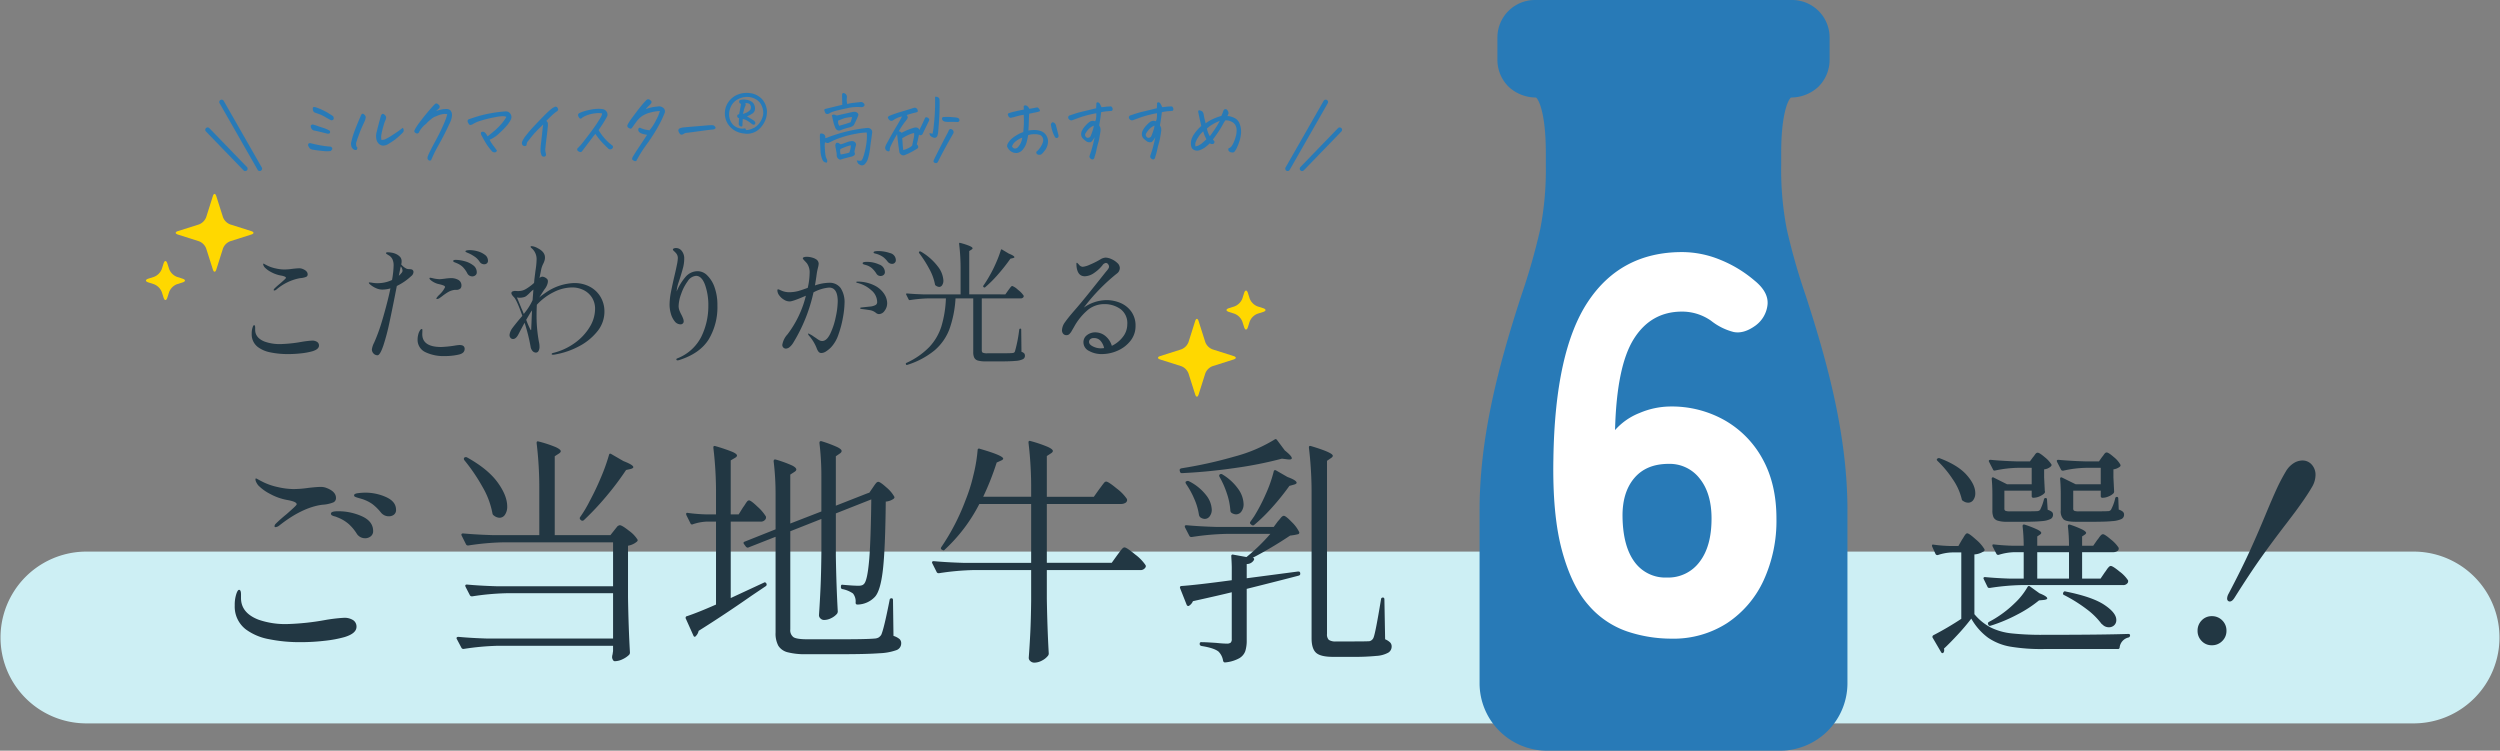 <svg xmlns="http://www.w3.org/2000/svg" width="788" height="236.617" viewBox="0 0 788 236.617">
  <rect x="0" y="0" width="788" height="236.617" fill="#808080" stroke="none"/>
  <g id="グループ_11373" data-name="グループ 11373" transform="translate(17484 18682.545)">
    <path id="パス_10342" data-name="パス 10342" d="M27.074,0H760.926a27.074,27.074,0,0,1,0,54.147H27.074A27.074,27.074,0,0,1,27.074,0Z" transform="translate(-17484 -18508.68)" fill="#cdeff4"/>
    <path id="パス_10343" data-name="パス 10343" d="M-13.09-56.84a4.259,4.259,0,0,0,.49-.63,2.867,2.867,0,0,1,.49-.6.742.742,0,0,1,.49-.175q.56,0,2.205,1.435A8.289,8.289,0,0,1-7.35-54.46a.531.531,0,0,1-.14.7,4.248,4.248,0,0,1-2.03.84v2.52l.21,4.27a.961.961,0,0,1-.14.7,4.3,4.3,0,0,1-1.54,1.015,4.953,4.953,0,0,1-1.96.455.5.5,0,0,1-.56-.56V-46.2h-8.68v5.6a.767.767,0,0,0,.315.735,3.888,3.888,0,0,0,1.5.175h4.69q3.85,0,4.41-.07a1.09,1.09,0,0,0,.98-.42,14.093,14.093,0,0,0,1.33-3.57.51.51,0,0,1,.56-.49q.42,0,.42.56l.14,3.43a3.756,3.756,0,0,1,1.33.7,1.231,1.231,0,0,1,.35.91,1.474,1.474,0,0,1-.805,1.365,8.038,8.038,0,0,1-2.87.665q-2.065.21-6.055.21h-5.39q-3.01,0-3.92-.735a3.521,3.521,0,0,1-.91-2.835v-5.18q0-2.59-.21-4.76,0-.35.175-.455a.463.463,0,0,1,.455.035l4.27,2.1h7.91v-5.18h-4.34a34.645,34.645,0,0,0-7.49.91h-.21a.591.591,0,0,1-.49-.35L-27.3-55.3l-.07-.28q0-.35.49-.35,3.71.35,8.4.49h4.41Zm-21.77.07a4.259,4.259,0,0,0,.49-.63,2.867,2.867,0,0,1,.49-.6.742.742,0,0,1,.49-.175q.56,0,2.205,1.4a9.346,9.346,0,0,1,2.135,2.31q.14.28-.21.63a3.656,3.656,0,0,1-2.1.91v2.52l.21,4.27.07.28q0,.56-1.26,1.225a5.121,5.121,0,0,1-2.38.665.5.5,0,0,1-.56-.56V-46.2h-8.61v5.6a.767.767,0,0,0,.315.735,3.888,3.888,0,0,0,1.505.175h4.27q3.57,0,4.2-.07a1.205,1.205,0,0,0,.98-.42,15.465,15.465,0,0,0,1.19-3.22.51.51,0,0,1,.56-.49q.42,0,.42.56l.21,3.15a4.281,4.281,0,0,1,1.33.665,1.117,1.117,0,0,1,.35.875,1.485,1.485,0,0,1-.77,1.365,7.472,7.472,0,0,1-2.765.665q-2,.21-5.845.21h-5.04a9.585,9.585,0,0,1-3.01-.35,2.192,2.192,0,0,1-1.33-1.085,5.126,5.126,0,0,1-.35-2.135v-5.18q0-2.59-.21-4.76,0-.35.175-.455a.463.463,0,0,1,.455.035l4.2,2.1h7.77v-5.18h-4.27a37.542,37.542,0,0,0-7.21.84q-.56.14-.7-.28l-1.26-2.45a.405.405,0,0,1-.07-.28q0-.35.56-.35,3.57.35,8.12.49h4.27Zm-30.1,1.19q-.42-.42-.07-.7a.732.732,0,0,1,.77-.14q5.74,2.17,8.47,5.25t2.73,5.74a3.521,3.521,0,0,1-.63,2.17,1.931,1.931,0,0,1-1.61.84,2.7,2.7,0,0,1-1.61-.56.673.673,0,0,1-.42-.56,18.59,18.59,0,0,0-2.835-6.265A33.023,33.023,0,0,0-64.96-55.58Zm50.33,24.92a6.034,6.034,0,0,0,.595-.77,4.471,4.471,0,0,1,.665-.805.855.855,0,0,1,.56-.245q.56,0,2.485,1.645A11.025,11.025,0,0,1-7.91-28.28a.779.779,0,0,1,.07.35.926.926,0,0,1-.525.8,2.335,2.335,0,0,1-1.225.315h-9.8v8.33h5.81l1.33-1.96a10.082,10.082,0,0,0,.6-.84,5.025,5.025,0,0,1,.665-.84.966.966,0,0,1,.63-.35q.63,0,2.8,1.785A10.786,10.786,0,0,1-4.9-17.92a1.21,1.21,0,0,1-.07.7,1.666,1.666,0,0,1-1.61.77H-38.5a75.048,75.048,0,0,0-10.01.91h-.21a.591.591,0,0,1-.49-.35l-1.19-2.45a.405.405,0,0,1-.07-.28q0-.35.49-.35,3.64.35,8.05.49h4.13v-8.33h-3.08a17.812,17.812,0,0,0-4.83.84h-.21a.591.591,0,0,1-.49-.35l-1.19-2.31a.779.779,0,0,1-.07-.35q0-.35.49-.28,3.08.35,6.16.42h3.22A55.771,55.771,0,0,0-38.15-35q0-.7.7-.49a33.681,33.681,0,0,1,4.025,1.575q1.155.6,1.155,1.015,0,.28-.42.56l-.84.56v2.94h10.01A55.771,55.771,0,0,0-23.87-35q0-.7.7-.49a31.853,31.853,0,0,1,3.92,1.575q1.12.6,1.12,1.015,0,.28-.42.56l-.84.56v2.94h3.5Zm-42.63-.07a10.127,10.127,0,0,0,.56-.875,6.07,6.07,0,0,1,.6-.875.7.7,0,0,1,.525-.28q.56,0,2.695,1.925A12.363,12.363,0,0,1-50.19-27.79a.5.5,0,0,1-.21.7,6.067,6.067,0,0,1-2.94.98V-7.28a16.742,16.742,0,0,0,5.145,4.2A19.605,19.605,0,0,0-41.65-1.225,89.1,89.1,0,0,0-31.5-.77q18.48,0,26.67-.28.56,0,.56.49a.678.678,0,0,1-.49.63,3.62,3.62,0,0,0-2.8,3.15.51.51,0,0,1-.56.49H-31.5a58.625,58.625,0,0,1-10.6-.77,17.765,17.765,0,0,1-6.93-2.8A19.131,19.131,0,0,1-54.32-5.88a64.8,64.8,0,0,1-4.2,4.97q-2.52,2.73-4.41,4.48a1.551,1.551,0,0,1,.07.49,1.257,1.257,0,0,1-.21.77q-.42.42-.77-.14L-66.5.14a.405.405,0,0,1-.07-.28.605.605,0,0,1,.28-.49,95.471,95.471,0,0,0,8.82-5.18V-26.74h-2.87a15.355,15.355,0,0,0-4.55.84h-.14a.633.633,0,0,1-.56-.35l-1.05-2.31-.07-.28q0-.49.49-.35a47.3,47.3,0,0,0,5.11.42h2.73Zm33.74,3.92H-33.53v8.33h10.01ZM-36.61-15.82q.35-.56.77-.21l3.01,2.17q2.45.98,2.45,1.61,0,.35-1.05.49l-1.54.14a38.873,38.873,0,0,1-6.825,4.445A49.441,49.441,0,0,1-48.23-3.64q-.56.14-.7-.28L-49-4.06a.405.405,0,0,1-.07-.28.605.605,0,0,1,.28-.49,29.757,29.757,0,0,0,2.66-1.54,34.2,34.2,0,0,0,5.53-4.41A21.621,21.621,0,0,0-36.61-15.82Zm11.55,2.52a.471.471,0,0,1-.28-.7v-.07q.28-.56.77-.35,8.4,1.68,12.18,4.2t3.78,4.76a2.205,2.205,0,0,1-.665,1.68,2.392,2.392,0,0,1-1.715.63,2.726,2.726,0,0,1-1.89-.77l-.42-.35a22.856,22.856,0,0,0-4.655-4.585A47.079,47.079,0,0,0-25.06-13.3Zm52.22,2.03a.81.81,0,0,1-.595-.245,1,1,0,0,1-.245-.735,3.3,3.3,0,0,1,.42-1.4q4.13-7.84,6.79-13.685T38.78-39.48Q40.74-44.17,42-46.9a57.777,57.777,0,0,1,2.8-5.32,7.642,7.642,0,0,1,2.45-2.625,5.247,5.247,0,0,1,2.8-.875,3.834,3.834,0,0,1,2.94,1.3A4.722,4.722,0,0,1,54.18-51.1a7.5,7.5,0,0,1-1.05,3.64q-1.26,2.17-2.975,4.62t-2.94,4.06q-1.225,1.61-1.855,2.45-4.69,6.09-8.295,11.165T28.7-12.53Q27.93-11.27,27.16-11.27ZM21.49,2.52a4.271,4.271,0,0,1-3.185-1.33,4.446,4.446,0,0,1-1.3-3.22,4.532,4.532,0,0,1,1.3-3.29A4.271,4.271,0,0,1,21.49-6.65a4.469,4.469,0,0,1,3.29,1.33,4.469,4.469,0,0,1,1.33,3.29,4.386,4.386,0,0,1-1.33,3.22A4.469,4.469,0,0,1,21.49,2.52Z" transform="translate(-16808.33 -18481.68)" fill="#223743"/>
    <path id="パス_10338" data-name="パス 10338" d="M94.709,236.617a21.269,21.269,0,0,0,21.245-21.245v-54.5c0-23.371-6.122-46.026-13.031-67.336l-.119-.365a200.654,200.654,0,0,1-5.973-20.929A98.532,98.532,0,0,1,95.07,52.047v-3.79c0-12.535,2.233-16.888,3.09-17.518a12.73,12.73,0,0,0,8.485-3.253,11.9,11.9,0,0,0,3.685-8.567V11.813A11.826,11.826,0,0,0,98.517,0H17.437A11.826,11.826,0,0,0,5.624,11.813V18.92a11.9,11.9,0,0,0,3.685,8.567,12.73,12.73,0,0,0,8.485,3.253c.857.63,3.09,4.983,3.09,17.518v3.79a98.534,98.534,0,0,1-1.762,20.191A200.651,200.651,0,0,1,13.15,93.166l-.119.365C6.123,114.841,0,137.5,0,160.867v54.5a21.269,21.269,0,0,0,21.245,21.245H94.709Z" transform="translate(-17017.639 -18682.545)" fill="#287ab7"/>
    <path id="パス_10340" data-name="パス 10340" d="M2.282,1.69A43.819,43.819,0,0,1-11.661-.592,28.035,28.035,0,0,1-23.829-8.872q-5.323-6-8.365-17.238t-2.7-28.984q.507-33.8,10.9-49.432t29.66-15.633a31.723,31.723,0,0,1,12.083,2.451A39.043,39.043,0,0,1,28.477-111.2q4.394,3.549,4.141,7.436a9.33,9.33,0,0,1-3.8,6.76q-3.718,2.7-6.929,2.028a18.96,18.96,0,0,1-7.1-3.549A15.916,15.916,0,0,0,5.662-101.4q-9.8,0-15.21,8.619t-5.915,28.73a20.012,20.012,0,0,1,7.774-5.408,25.074,25.074,0,0,1,9.633-2.028,33.825,33.825,0,0,1,17.238,4.394A31.162,31.162,0,0,1,31.1-54.84q4.31,7.859,4.31,18.674a44.953,44.953,0,0,1-4.056,19.52A32.308,32.308,0,0,1,19.858-3.211,31.2,31.2,0,0,1,2.282,1.69ZM.93-17.576a12.271,12.271,0,0,0,10.224-4.9q3.8-4.9,3.8-13.689,0-7.943-3.718-12.59a11.938,11.938,0,0,0-9.8-4.648q-7.1,0-10.9,4.563T-13.1-36.5q.169,9.126,3.8,14.027A11.988,11.988,0,0,0,.93-17.576Z" transform="translate(-16959.475 -18482.93)" fill="#fff"/>
    <path id="パス_10341" data-name="パス 10341" d="M-163.1-36.708q-.38,0-.38-.3a1.265,1.265,0,0,1,.456-.836q1.292-1.292,3.344-2.964,1.216-1.064,2.2-1.976t.988-1.14q0-.836-3.116-1.368a17.9,17.9,0,0,1-5.358-1.938,13.979,13.979,0,0,1-3.686-2.7,5.128,5.128,0,0,1-.57-.912,2.119,2.119,0,0,1-.266-.912q0-.3.152-.3l.3.076q.228.152.722.418t1.406.722a19.973,19.973,0,0,0,4.56,1.52,22.716,22.716,0,0,0,4.864.608,33.758,33.758,0,0,0,4.712-.38q2.736-.3,3.8-.3a5.053,5.053,0,0,1,1.6.228q3.268,1.14,3.268,3.268a1.479,1.479,0,0,1-.8,1.368,11.048,11.048,0,0,1-3.534.76q-6.308.836-13.528,6.536A2.38,2.38,0,0,1-163.1-36.708Zm35.72-3.42a3.17,3.17,0,0,1-2.584-1.216,15.455,15.455,0,0,0-2.7-2.66,12.185,12.185,0,0,0-3.306-1.6q-.532-.152-1.178-.342a6.2,6.2,0,0,1-.95-.342.487.487,0,0,1-.3-.456q0-.532,1.292-.684a19.31,19.31,0,0,1,2.2-.152,15.892,15.892,0,0,1,6.612,1.406q3.116,1.406,3.116,3.99a1.791,1.791,0,0,1-.684,1.558A2.536,2.536,0,0,1-127.376-40.128Zm-7.524,6.916a3.07,3.07,0,0,1-2.66-1.444,14.2,14.2,0,0,0-2.622-3.116,12.134,12.134,0,0,0-3.534-2.052,4.819,4.819,0,0,0-.874-.3,2.675,2.675,0,0,1-.836-.342.582.582,0,0,1-.266-.494q0-.76,2.2-.76a18.081,18.081,0,0,1,7.6,1.6q3.5,1.6,3.5,4.636a2.024,2.024,0,0,1-.76,1.672A2.719,2.719,0,0,1-134.9-33.212ZM-155.344-.456a48.291,48.291,0,0,1-9.918-.95,17.568,17.568,0,0,1-7.258-3.078,9.029,9.029,0,0,1-3.5-7.524,11.251,11.251,0,0,1,.456-3.5q.456-1.444.912-1.444.608,0,.608,1.444v1.14q0,4.712,5.548,6.84a25.686,25.686,0,0,0,8.968,1.368A78.594,78.594,0,0,0-147.44-7.448a51.363,51.363,0,0,1,5.776-.684,5,5,0,0,1,3,.76,2.422,2.422,0,0,1,1.026,2.052q0,2.128-3.8,3.268a37.458,37.458,0,0,1-6.042,1.14A65.379,65.379,0,0,1-155.344-.456ZM-56.392-35.72q.228-.3.76-.95a1.419,1.419,0,0,1,.988-.646q.684,0,2.85,1.71a10.038,10.038,0,0,1,2.7,2.774q.228.3-.152.684a5.82,5.82,0,0,1-2.812,1.292v16.264q.152,9.5.608,17.4a1.031,1.031,0,0,1-.3.76A7.229,7.229,0,0,1-53.808,4.94a5.732,5.732,0,0,1-2.432.608.645.645,0,0,1-.532-.342,2.017,2.017,0,0,1-.3-.8A3.2,3.2,0,0,1-57,3.648a2.784,2.784,0,0,0,.114-.532q.038-.3.114-.76V.684H-92.948a81.48,81.48,0,0,0-10.868.988h-.228a.641.641,0,0,1-.532-.38l-1.444-2.736a.44.44,0,0,1-.076-.3q0-.38.608-.38,4.1.38,9.2.532h39.52V-15.884H-90.288a81.481,81.481,0,0,0-10.868.988h-.152a.687.687,0,0,1-.608-.38l-1.368-2.66-.076-.3q0-.38.532-.38,4.1.38,9.2.532h36.86V-31.92H-91.5a81.48,81.48,0,0,0-10.868.988h-.228a.641.641,0,0,1-.532-.38l-1.368-2.736a.44.44,0,0,1-.076-.3q0-.38.532-.38,4.18.38,9.272.532h14.744V-48.336a117.792,117.792,0,0,0-.836-14.82v-.152q0-.608.684-.38a37.269,37.269,0,0,1,5.4,1.786q1.52.722,1.52,1.254,0,.38-.608.76l-1.292.836V-34.2h17.556Zm-1.672-23.712q.152-.684.76-.3l3.8,2.2q3.116,1.216,3.116,1.9,0,.38-.912.608l-1.368.3a89.4,89.4,0,0,1-6.384,8.474,85.972,85.972,0,0,1-6.916,7.334.7.7,0,0,1-.836.076l-.152-.152a.611.611,0,0,1-.228-.836,38.628,38.628,0,0,0,3.04-5.092,80.566,80.566,0,0,0,3.5-7.334A59.645,59.645,0,0,0-58.064-59.432Zm-45.6,1.6q-.3-.532.076-.836a.822.822,0,0,1,.836,0q6.536,3.648,9.576,7.828t3.04,7.6a4.451,4.451,0,0,1-.684,2.584,2.054,2.054,0,0,1-1.748.988,2.948,2.948,0,0,1-1.748-.684.979.979,0,0,1-.456-.608A25.8,25.8,0,0,0-97.926-49.4,56.752,56.752,0,0,0-103.664-57.836Zm128.82,8.588q.152-.228.494-.722a5.636,5.636,0,0,1,.608-.76.8.8,0,0,1,.57-.266q.608,0,2.546,1.748a10.462,10.462,0,0,1,2.47,2.888q.228.3-.152.684a5.008,5.008,0,0,1-2.508.912q-.152,15.048-.912,21.584t-2.508,8.436a7.707,7.707,0,0,1-5.472,2.432.537.537,0,0,1-.608-.608,4.014,4.014,0,0,0-.836-2.888,8.91,8.91,0,0,0-3.268-1.368.553.553,0,0,1-.532-.608v-.228q0-.684.608-.532,3.344.3,4.864.3a3.586,3.586,0,0,0,1.178-.152,1.632,1.632,0,0,0,.722-.532q.988-1.216,1.52-7.3t.684-19.228L13.452-41.04v13.452q.152,9.424.608,17.48a1.363,1.363,0,0,1-.228.684,5.44,5.44,0,0,1-1.786,1.368,5.028,5.028,0,0,1-2.318.608,1.587,1.587,0,0,1-1.1-.456,1.407,1.407,0,0,1-.494-1.064q.3-4.408.494-8.74t.266-10.944v-10.64l-9.8,3.876V-4.484A2.693,2.693,0,0,0,.114-2.014q1.026.646,4.37.646H15.352q7.98,0,10.336-.228a2.865,2.865,0,0,0,1.254-.342,2.974,2.974,0,0,0,.8-.8q.836-1.748,2.66-11.02a.553.553,0,0,1,.608-.532q.456,0,.456.608l.152,11.248a5.683,5.683,0,0,1,1.938,1.026,1.8,1.8,0,0,1,.494,1.33,2.24,2.24,0,0,1-1.482,2.128,17.814,17.814,0,0,1-5.4.988q-3.914.3-11.97.3H4.1A21.763,21.763,0,0,1-1.71,2.736,4.86,4.86,0,0,1-4.674.684,8.155,8.155,0,0,1-5.548-3.5V-33.668l-8.512,3.344a.31.31,0,0,1-.228.076.876.876,0,0,1-.608-.3l-.608-.836q-.38-.532.228-.76l9.728-3.876V-46.968a84.754,84.754,0,0,0-.608-10.488q0-.76.76-.532A38.787,38.787,0,0,1-.38-56.164Q.988-55.48.988-54.872q0,.38-.608.76l-1.292.836v15.428l9.8-3.8v-11.02a87.841,87.841,0,0,0-.608-10.564q0-.76.76-.532a40.369,40.369,0,0,1,4.864,1.824q1.368.684,1.368,1.216,0,.456-.608.836l-1.216.836v15.58l9.88-3.876.684-.228ZM-15.808-42.94a10.639,10.639,0,0,0,.684-.988,7.414,7.414,0,0,1,.646-.912.76.76,0,0,1,.57-.3q.608,0,2.7,2.014a13.761,13.761,0,0,1,2.622,3.078,1.314,1.314,0,0,1-.076.76,1.733,1.733,0,0,1-1.672.836h-9.348v24.092L-9.2-19.228a.31.31,0,0,1,.228-.076.539.539,0,0,1,.532.38.611.611,0,0,1-.228.836l-4.408,2.964q-8.36,5.852-16.72,11.1a3.222,3.222,0,0,1-.836,1.6q-.228.3-.456.266t-.38-.418L-33.82-7.828a.44.44,0,0,1-.076-.3.488.488,0,0,1,.456-.532q3.42-1.14,9.12-3.648V-38.456h-2.964a15.541,15.541,0,0,0-4.332.836.512.512,0,0,1-.76-.3l-1.292-2.584-.076-.3q0-.532.608-.38a53.146,53.146,0,0,0,5.776.456h3.04v-6.156a117.792,117.792,0,0,0-.836-14.82v-.152q0-.608.684-.38a54.139,54.139,0,0,1,5.282,1.786q1.482.646,1.482,1.178,0,.38-.684.76l-1.292.76v17.024h2.508Zm112.252-5.7q.3-.38.8-1.064t.8-1.026a.843.843,0,0,1,.608-.342q.684,0,3.306,2.166a14.071,14.071,0,0,1,3.23,3.306l.076.3a1.058,1.058,0,0,1-.57.95,2.689,2.689,0,0,1-1.406.342H79.952V-25.46H100.4l1.748-2.432q.228-.3.76-1.026a9.83,9.83,0,0,1,.874-1.064.959.959,0,0,1,.646-.342q.684,0,3.382,2.242a13.859,13.859,0,0,1,3.23,3.306.69.69,0,0,1,0,.76,1.808,1.808,0,0,1-1.748.836H79.952v9.044q.152,9.272.608,17.252a1.112,1.112,0,0,1-.228.684A5.517,5.517,0,0,1,78.47,5.32,5.132,5.132,0,0,1,76,6a1.816,1.816,0,0,1-1.216-.456,1.367,1.367,0,0,1-.532-1.064q.3-4.028.494-7.98t.266-9.956V-23.18H56.848a81.481,81.481,0,0,0-10.868.988h-.228a.641.641,0,0,1-.532-.38l-1.368-2.736a.44.44,0,0,1-.076-.3q0-.38.532-.38,4.18.38,9.272.532H75.012V-44H58.672A51.591,51.591,0,0,1,47.8-29.64q-.3.456-.836.076l-.152-.076q-.456-.3-.076-.836a69.22,69.22,0,0,0,7.6-14.744,51.921,51.921,0,0,0,2.47-7.866,49.386,49.386,0,0,0,1.33-7.866.549.549,0,0,1,.19-.456.435.435,0,0,1,.494,0Q66.2-59.28,66.2-58.292q0,.3-.684.608l-1.368.608a85.4,85.4,0,0,1-4.256,10.792H75.012v-2.2a117.792,117.792,0,0,0-.836-14.82v-.152q0-.608.684-.38a41.222,41.222,0,0,1,5.472,1.862q1.52.722,1.52,1.254,0,.38-.608.76l-1.292.836v12.844h14.82ZM151.7-64.3q.456-.38.836.152l2.432,3.268q2.2,1.748,2.2,2.432,0,.532-1.292.38l-1.824-.228a123.536,123.536,0,0,1-14.668,2.926q-8.588,1.254-16.8,1.634a.6.6,0,0,1-.684-.532l-.076-.3v-.152q0-.38.532-.532a136.97,136.97,0,0,0,16.8-3.724A46.949,46.949,0,0,0,151.7-64.3Zm11.7,17.4a117.794,117.794,0,0,0-.836-14.82v-.152q0-.608.684-.38,6.84,2.052,6.84,3.04,0,.38-.608.76l-1.216.836V-3.04a2.4,2.4,0,0,0,.57,1.862,3.766,3.766,0,0,0,2.318.494H176.4q4.408,0,5.244-.076a1.824,1.824,0,0,0,1.292-1.14q.608-1.444,2.356-12.084a.553.553,0,0,1,.608-.532q.456,0,.456.608l.228,12.54a5.24,5.24,0,0,1,1.6,1.026,1.777,1.777,0,0,1,.456,1.254,2.234,2.234,0,0,1-1.064,1.938,8.825,8.825,0,0,1-3.724,1.026,71.679,71.679,0,0,1-7.6.3h-6.08q-3.952,0-5.358-1.292T163.4-1.672Zm-11.932-7.372a.5.5,0,0,1,.266-.38.615.615,0,0,1,.494.076l3.572,2.052q2.888,1.064,2.888,1.824,0,.38-.912.608l-1.368.38a76.455,76.455,0,0,1-5.358,6.688,56.435,56.435,0,0,1-5.738,5.624q-.3.3-.836,0l-.152-.152q-.532-.38-.228-.836l1.216-1.748a55.817,55.817,0,0,0,3.648-6.992A42.008,42.008,0,0,0,151.468-54.264Zm-17.1,1.672q-.228-.532.152-.76a.736.736,0,0,1,.836.076,16.41,16.41,0,0,1,5.016,4.674,8.6,8.6,0,0,1,1.6,4.6,3.823,3.823,0,0,1-.684,2.356,2.032,2.032,0,0,1-1.672.912,2.638,2.638,0,0,1-1.52-.532,1.031,1.031,0,0,1-.3-.76,21.082,21.082,0,0,0-1.14-5.434A27.6,27.6,0,0,0,134.368-52.592Zm-10.564,2.2q-.3-.532.076-.76h.076a.822.822,0,0,1,.836,0,15.693,15.693,0,0,1,5.4,4.408,7.877,7.877,0,0,1,1.748,4.484,3.379,3.379,0,0,1-.646,2.128,1.917,1.917,0,0,1-1.558.836,2.546,2.546,0,0,1-1.444-.532,1.732,1.732,0,0,1-.38-.684,19.214,19.214,0,0,0-1.482-5.092A26.54,26.54,0,0,0,123.8-50.388ZM152.76-38.532a12.816,12.816,0,0,0,.874-1.026q.57-.722,1.026-.722.608,0,2.47,1.938a11.2,11.2,0,0,1,2.318,3.078.516.516,0,0,1-.228.76,18.123,18.123,0,0,1-2.584.456,125.866,125.866,0,0,1-11.78,6.992q.608.152.38.684a2.578,2.578,0,0,1-2.28,1.292V-20.6l16.188-2.128h.152q.456,0,.532.532v.228q0,.38-.456.532-5.168,1.368-16.416,4.18V-1.14a11.182,11.182,0,0,1-.456,3.534,4.3,4.3,0,0,1-1.938,2.242,11.345,11.345,0,0,1-4.37,1.292h-.152q-.38,0-.532-.532a5.21,5.21,0,0,0-1.444-2.888q-1.444-1.14-5.32-1.748-.608-.152-.608-.608V.076q0-.532.456-.532.988,0,2.28.076t2.432.152q2.2.228,3.344.228A1.927,1.927,0,0,0,137.9-.3a1.494,1.494,0,0,0,.342-1.14V-16.188q-3.344.836-12.236,2.812a3.16,3.16,0,0,1-1.216,1.444.31.31,0,0,1-.228.076.539.539,0,0,1-.532-.38L121.98-17.4l-.076-.3q0-.38.456-.456,4.56-.3,15.884-1.824V-23.94q0-1.14-.152-3.572v-.076a.447.447,0,0,1,.19-.418.481.481,0,0,1,.418-.038l4.18.76a59.6,59.6,0,0,0,7.524-7.3H136.5a81.482,81.482,0,0,0-10.868.988h-.152a.687.687,0,0,1-.608-.38l-1.368-2.66-.076-.3q0-.38.532-.38,4.1.38,9.2.532h18.316Z" transform="translate(-17233.992 -18479.68)" fill="#223743"/>
    <path id="パス_10339" data-name="パス 10339" d="M-132.09-20.286q-.21,0-.21-.168a.7.7,0,0,1,.252-.462q.714-.714,1.848-1.638.672-.588,1.218-1.092t.546-.63q0-.462-1.722-.756a9.9,9.9,0,0,1-2.961-1.071,7.725,7.725,0,0,1-2.037-1.491,2.835,2.835,0,0,1-.315-.5,1.171,1.171,0,0,1-.147-.5q0-.168.084-.168l.168.042q.126.084.4.231t.777.4a11.037,11.037,0,0,0,2.52.84,12.553,12.553,0,0,0,2.688.336,18.656,18.656,0,0,0,2.6-.21q1.512-.168,2.1-.168a2.792,2.792,0,0,1,.882.126q1.806.63,1.806,1.806a.818.818,0,0,1-.441.756,6.106,6.106,0,0,1-1.953.42,15.791,15.791,0,0,0-7.476,3.612A1.316,1.316,0,0,1-132.09-20.286Zm4.284,20.034a26.687,26.687,0,0,1-5.481-.525,9.708,9.708,0,0,1-4.011-1.7,4.99,4.99,0,0,1-1.932-4.158,6.217,6.217,0,0,1,.252-1.932q.252-.8.5-.8.336,0,.336.8v.63q0,2.6,3.066,3.78a14.2,14.2,0,0,0,4.956.756,43.434,43.434,0,0,0,6.678-.714,28.385,28.385,0,0,1,3.192-.378,2.762,2.762,0,0,1,1.659.42,1.338,1.338,0,0,1,.567,1.134q0,1.176-2.1,1.806a20.7,20.7,0,0,1-3.339.63A36.131,36.131,0,0,1-127.806-.252Zm57.5-32.76a9.035,9.035,0,0,1,2.184.336,6.738,6.738,0,0,1,2.331,1.092,2.268,2.268,0,0,1,1.029,1.89,1.015,1.015,0,0,1-.357.861,1.2,1.2,0,0,1-.735.273,1.7,1.7,0,0,1-1.512-.756,5.95,5.95,0,0,0-1.26-1.407,12.423,12.423,0,0,0-1.89-1.155q-.378-.168-.672-.294t-.483-.231q-.189-.1-.189-.231Q-71.862-33.012-70.308-33.012Zm-20.034,5.88a2.849,2.849,0,0,0,.735.105,4.383,4.383,0,0,1,.756.084.832.832,0,0,1,.483.357.835.835,0,0,1,.126.5,1.743,1.743,0,0,1-.714,1.26,18.236,18.236,0,0,1-4.536,3.108q-1.344,6.972-2.331,11.529A66.569,66.569,0,0,1-97.734-2.94Q-98.784.126-99.582.126A1.718,1.718,0,0,1-100.8-.4a1.809,1.809,0,0,1-.546-1.365,6.55,6.55,0,0,1,.714-2.1A55.687,55.687,0,0,0-98.448-9.7q.756-2.436,1.6-5.607t1.344-5.649a9.3,9.3,0,0,1-2.6.378,4.816,4.816,0,0,1-1.932-.441,7.448,7.448,0,0,1-1.848-1.155q-.42-.336-.42-.546,0-.126.21-.126l.714.084a8.979,8.979,0,0,0,1.764.168A10.713,10.713,0,0,0-95-23.6a28.905,28.905,0,0,0,.5-4.536,4.54,4.54,0,0,0-.378-2.016,2.812,2.812,0,0,0-1.071-1.176q-.693-.42-.735-.462a.354.354,0,0,1-.21-.294q0-.252.588-.252a7.182,7.182,0,0,1,1.218.126,5.131,5.131,0,0,1,1.26.378,4.173,4.173,0,0,1,1.407.987,2.117,2.117,0,0,1,.441,1.407,3.5,3.5,0,0,1-.126.924A4.885,4.885,0,0,0-90.342-27.132Zm15.414-2.814a11.164,11.164,0,0,1,2.73.4,7.677,7.677,0,0,1,2.73,1.281,2.679,2.679,0,0,1,1.176,2.226,1.141,1.141,0,0,1-.441.966,1.589,1.589,0,0,1-.987.336,1.849,1.849,0,0,1-.861-.231,1.61,1.61,0,0,1-.693-.735,8.538,8.538,0,0,0-1.365-1.932,5.743,5.743,0,0,0-1.953-1.26q-.168-.084-.5-.21a2.233,2.233,0,0,1-.483-.231.322.322,0,0,1-.147-.273q0-.168.231-.252A1.67,1.67,0,0,1-74.928-29.946Zm-17.934,5A5.571,5.571,0,0,0-92-25.83a1.275,1.275,0,0,0,.315-.63,2.476,2.476,0,0,0-.546-1.428q-.042.126-.21.882Q-92.694-25.662-92.862-24.948Zm12.138,2.52a6.219,6.219,0,0,1-1.7-.84q-.777-.546-.777-.84,0-.21.294-.21l.63.126a10.431,10.431,0,0,0,2.226.336q.378,0,1.722-.168a15.669,15.669,0,0,1,1.764-.168,4.662,4.662,0,0,1,2.52.588,1.991,1.991,0,0,1,.924,1.806,1.415,1.415,0,0,1-.252.8,1.827,1.827,0,0,1-1.47.5,3.479,3.479,0,0,0-.63.042,5.436,5.436,0,0,0-1.869.672,16.455,16.455,0,0,0-1.869,1.3q-.756.546-.882.63a1.693,1.693,0,0,1-.756.252q-.168,0-.168-.126a.634.634,0,0,1,.168-.378,6.181,6.181,0,0,1,.8-.882,8.1,8.1,0,0,0,1.764-2.352q0-.336-.462-.525A7.742,7.742,0,0,0-79.8-22.2Zm7.014,19.32q1.6,0,1.6,1.218Q-72.114-.5-74-.084a19.538,19.538,0,0,1-4.368.462,13.224,13.224,0,0,1-6.174-1.26A4.271,4.271,0,0,1-86.94-4.956a5.365,5.365,0,0,1,.105-1.008,6.889,6.889,0,0,1,.189-.8,4.323,4.323,0,0,1,.483-.987q.273-.4.525-.4.21,0,.21.294v.168l-.042,1.134q0,4.074,5.964,4.074a36.317,36.317,0,0,0,4.158-.42A13.141,13.141,0,0,1-73.71-3.108Zm36.12-19.53a10.254,10.254,0,0,1,4.977,1.176,8.493,8.493,0,0,1,3.36,3.234,8.939,8.939,0,0,1,1.2,4.578,9.814,9.814,0,0,1-2.268,6.279A18.051,18.051,0,0,1-36.1-2.688a24.939,24.939,0,0,1-7.245,2.52,5.309,5.309,0,0,1-.882.126q-.462,0-.462-.21,0-.252.546-.378a19.4,19.4,0,0,0,6.7-3.087,17.041,17.041,0,0,0,4.725-5.019A11.047,11.047,0,0,0-31-14.49a6.515,6.515,0,0,0-.966-3.549,6.518,6.518,0,0,0-2.625-2.373,8.018,8.018,0,0,0-3.675-.84,13.09,13.09,0,0,0-5.691,1.428,18.212,18.212,0,0,0-5.4,4.032q-.084,2.016-.084,3.024a45.324,45.324,0,0,0,.756,8.736,6.043,6.043,0,0,1,.168,1.386,2.7,2.7,0,0,1-.315,1.428.911.911,0,0,1-.777.5A1.462,1.462,0,0,1-50.694-1.2a2.641,2.641,0,0,1-.63-1.365,57.064,57.064,0,0,0-1.89-7.56q-.63,1.134-1.932,3.612Q-55.9-5-56.868-5a1,1,0,0,1-.777-.357,1.315,1.315,0,0,1-.315-.9,2.3,2.3,0,0,1,.084-.5,4.63,4.63,0,0,1,.84-1.722q.672-.924,2.142-2.688l.966-1.134q-1.722-4.914-2.646-5.88-.8-.8-.8-1.26a.558.558,0,0,1,.4-.567,2.24,2.24,0,0,1,.777-.147l.8.042a5.707,5.707,0,0,0,1.407-.147,4.728,4.728,0,0,0,1.155-.483,15.6,15.6,0,0,0,2.6-1.932,8.874,8.874,0,0,0,.084-.966l.378-2.982a23.731,23.731,0,0,0,.336-3.318,4.541,4.541,0,0,0-1.218-3.36q-.126-.126-.4-.378t-.273-.378q0-.21.378-.21a4.513,4.513,0,0,1,1.764.588q2.394,1.176,2.394,2.982a3.371,3.371,0,0,1-.147.987,5.775,5.775,0,0,1-.357.9,7.662,7.662,0,0,0-.672,1.806q-.5,2.52-.546,2.772l.168-.126a1.364,1.364,0,0,1,.756-.294,2.437,2.437,0,0,1,1.3.588,1,1,0,0,1,.42.882,3.2,3.2,0,0,1-.273,1.176,5.189,5.189,0,0,1-.693,1.218q-.336.42-1.764,2.73l.462-.42q.546-.42,1.638-1.176A16.619,16.619,0,0,1-37.59-22.638ZM-55.65-18.1q.21.378,1.512,3.612.252.5.672,1.6-.084.084.84-1.092a18.693,18.693,0,0,0,1.932-3.276l.252-3.318a11.237,11.237,0,0,0-1.218,1.092,11.011,11.011,0,0,1-.987.9,2.351,2.351,0,0,1-.819.4,4.731,4.731,0,0,1-1.3.168A4.49,4.49,0,0,1-55.65-18.1Zm4.62,7.77q.084-2.436.168-3.7-.546.756-.588.84l-1.26,2.142a26.5,26.5,0,0,0,1.3,3.024q.126.21.21.21t.084-.714ZM1.428-26.376a4.292,4.292,0,0,1,2.94,1.344,9.558,9.558,0,0,1,2.31,3.78,16.493,16.493,0,0,1,.882,5.628A19.794,19.794,0,0,1,4.809-4.872Q2.058-.5-4.242,1.554A2.328,2.328,0,0,1-5,1.722q-.378,0-.378-.294a.354.354,0,0,1,.21-.294A14.2,14.2,0,0,0,2.5-5.754a21.9,21.9,0,0,0,2.2-9.618,19.2,19.2,0,0,0-1.05-6.741Q2.6-24.906.84-24.906a3.439,3.439,0,0,0-2.646,1.7,14.885,14.885,0,0,0-2.058,3.99,12.047,12.047,0,0,0-.8,3.8,4.051,4.051,0,0,0,.231,1.365,10.359,10.359,0,0,0,.693,1.491q.252.5.462,1.05a2.668,2.668,0,0,1,.21.924.939.939,0,0,1-.273.693.993.993,0,0,1-.735.273A2.335,2.335,0,0,1-5.922-10.6a6.614,6.614,0,0,1-1.2-2.436,10.37,10.37,0,0,1-.4-2.751,21.394,21.394,0,0,1,.441-4.032q.441-2.268,1.2-5.5.378-1.6.672-3.066a12.348,12.348,0,0,0,.294-2.1,2.307,2.307,0,0,0-.63-1.638,5.374,5.374,0,0,0-.567-.567q-.357-.315-.357-.525t.294-.336a1.81,1.81,0,0,1,.714-.126,2.252,2.252,0,0,1,1.806.945A3.745,3.745,0,0,1-2.9-30.324a11.322,11.322,0,0,1-.357,2.793q-.357,1.407-1.071,3.633l-.42,1.26a11.683,11.683,0,0,0-.546,2.646,17.2,17.2,0,0,1,2.877-4.662A5.012,5.012,0,0,1,1.428-26.376Zm56.826-6.342a11.393,11.393,0,0,1,3.7.63A2.3,2.3,0,0,1,63.8-29.862a1.089,1.089,0,0,1-.357.861,1.107,1.107,0,0,1-.735.315,1.8,1.8,0,0,1-1.47-.672,7.944,7.944,0,0,0-1.365-1.428,6.783,6.783,0,0,0-1.785-.924,4.478,4.478,0,0,0-.63-.189,2.5,2.5,0,0,1-.483-.147.27.27,0,0,1-.189-.252Q56.784-32.718,58.254-32.718Zm-15.54,10a4.233,4.233,0,0,1,3.717,1.7,8.105,8.105,0,0,1,1.2,4.725,28.019,28.019,0,0,1-.462,4.284,32.477,32.477,0,0,1-1.428,5.5,11,11,0,0,1-2.394,4.158,9.026,9.026,0,0,1-1.554,1.26,2.756,2.756,0,0,1-1.428.5,1.106,1.106,0,0,1-.945-.42,3.981,3.981,0,0,1-.525-.966q-.21-.546-.294-.714A13.425,13.425,0,0,0,36.582-5.88a1.666,1.666,0,0,1-.462-.756q0-.084.126-.084a7.215,7.215,0,0,1,1.638.924l.756.5a7.723,7.723,0,0,0,1.092.714,1.864,1.864,0,0,0,.84.21q1.428,0,2.541-2.268a22.388,22.388,0,0,0,1.743-5.271,24.909,24.909,0,0,0,.63-4.893q0-4.41-2.73-4.41A12.5,12.5,0,0,0,37.842-19.7a51.29,51.29,0,0,1-6.3,15.75A5.513,5.513,0,0,1,30.366-2.5a1.932,1.932,0,0,1-1.218.525,1.09,1.09,0,0,1-.8-.336,1.14,1.14,0,0,1-.336-.84,6.414,6.414,0,0,1,1.638-3.318,33.018,33.018,0,0,0,5.8-12.18q-4.116,1.806-5.124,1.806a3.433,3.433,0,0,1-1.785-.546,4.985,4.985,0,0,1-1.491-1.365,2.678,2.678,0,0,1-.588-1.533q0-.378.21-.378a1.432,1.432,0,0,1,.525.168q.357.168.567.252a6.124,6.124,0,0,0,2.436.5A11.616,11.616,0,0,0,32.97-20.1q1.134-.315,3.066-1.029a22.443,22.443,0,0,0,.588-4.578,4.88,4.88,0,0,0-.882-3.192q-.294-.336-.777-.84t-.483-.672q0-.252.357-.378a2.749,2.749,0,0,1,.9-.126,6.117,6.117,0,0,1,1.68.252,4.27,4.27,0,0,1,1.386.63,1.67,1.67,0,0,1,.672,1.344,7.063,7.063,0,0,1-.252,1.344q-.21.84-.336,1.638Q38.6-23.52,38.3-21.882A14.231,14.231,0,0,1,42.714-22.722ZM54.39-28.308q-.126-.042-.441-.126a1.478,1.478,0,0,1-.462-.189.322.322,0,0,1-.147-.273q0-.42,1.344-.42a9.291,9.291,0,0,1,3.843.819,2.609,2.609,0,0,1,1.827,2.415,1.1,1.1,0,0,1-.4.882,1.42,1.42,0,0,1-.945.336,1.483,1.483,0,0,1-1.344-.756,8.054,8.054,0,0,0-1.407-1.7A4.852,4.852,0,0,0,54.39-28.308ZM51.828-23.1a12.03,12.03,0,0,1,5.313,1.26,7.736,7.736,0,0,1,3,2.646,5.466,5.466,0,0,1,.924,2.814,3.888,3.888,0,0,1-.819,2.5,2.25,2.25,0,0,1-1.7,1.029,1.505,1.505,0,0,1-.924-.315,5.866,5.866,0,0,0-.5-.357,3.808,3.808,0,0,0-1.6-.588q-1.008-.168-2.394-.336-.588-.084-.588-.252,0-.21.5-.252,2.73-.294,2.856-.294a4.562,4.562,0,0,0,1.575-.5,1.075,1.075,0,0,0,.441-.966,4.9,4.9,0,0,0-1.89-3.7A9.925,9.925,0,0,0,51.7-22.68q-.378-.084-.378-.252T51.828-23.1Zm47.418,2.73q.126-.168.42-.567a5.432,5.432,0,0,1,.483-.588.53.53,0,0,1,.357-.189,5.387,5.387,0,0,1,1.785,1.2,7.776,7.776,0,0,1,1.785,1.827,1.06,1.06,0,0,1,0,.42,1.043,1.043,0,0,1-1.008.462H90.888v16.3q0,.63.315.819A3.57,3.57,0,0,0,92.694-.5h4.032Q100-.5,100.59-.588a1,1,0,0,0,.546-.189.925.925,0,0,0,.252-.483,43.043,43.043,0,0,0,1.3-6.678q.084-.336.336-.336.294,0,.294.336L103.4-.966a2.032,2.032,0,0,1,.882.525,1.176,1.176,0,0,1,.21.735,1.176,1.176,0,0,1-.609,1.05,5.847,5.847,0,0,1-2.268.546q-1.659.168-4.935.168H92.232a9.39,9.39,0,0,1-2.52-.252A1.856,1.856,0,0,1,88.536.924,3.912,3.912,0,0,1,88.2-.882V-17.808H82.614A34.618,34.618,0,0,1,80.7-8.127a16.429,16.429,0,0,1-4.662,6.678,25.6,25.6,0,0,1-8.631,4.6.171.171,0,0,1-.126.042.3.3,0,0,1-.294-.21V2.94a.283.283,0,0,1,.168-.42,23.651,23.651,0,0,0,7.2-5,16.988,16.988,0,0,0,3.8-6.489,34.828,34.828,0,0,0,1.428-8.841H74.256a45.029,45.029,0,0,0-6.006.546h-.126a.354.354,0,0,1-.294-.21l-.756-1.512a.243.243,0,0,1-.042-.168q0-.21.294-.21,2.31.21,5.124.294H84.21V-26.8a65.1,65.1,0,0,0-.462-8.19v-.084q0-.336.378-.21a21.772,21.772,0,0,1,3,.987q.861.4.861.693,0,.21-.336.42l-.714.462v13.65H98.322ZM96.894-33.012q.084-.378.42-.168l2.1,1.26q1.764.714,1.764,1.134,0,.168-.5.294l-.756.168a59.491,59.491,0,0,1-3.906,4.956,39.025,39.025,0,0,1-4.032,4.032.353.353,0,0,1-.5,0l-.042-.042a.331.331,0,0,1-.042-.462,34.049,34.049,0,0,0,1.974-3.15,38.541,38.541,0,0,0,2.016-4.032A36.434,36.434,0,0,0,96.894-33.012Zm-25.746.924q-.168-.294.042-.462a.535.535,0,0,1,.5,0,18.1,18.1,0,0,1,5.376,4.725,7.91,7.91,0,0,1,1.722,4.347,2.645,2.645,0,0,1-.378,1.491,1.126,1.126,0,0,1-.966.567,2.041,2.041,0,0,1-1.05-.42.518.518,0,0,1-.252-.378,16.356,16.356,0,0,0-1.806-4.893A36.812,36.812,0,0,0,71.148-32.088Zm59.01,14.826a11.275,11.275,0,0,1,4.41.882,8.026,8.026,0,0,1,3.444,2.73,7.5,7.5,0,0,1,1.344,4.536,7.362,7.362,0,0,1-1.554,4.62,10.365,10.365,0,0,1-4.011,3.129,12.236,12.236,0,0,1-5.1,1.113,8.03,8.03,0,0,1-3.99-.987,3.009,3.009,0,0,1-1.764-2.709,2.732,2.732,0,0,1,1.134-2.289,4.19,4.19,0,0,1,2.6-.861,5.009,5.009,0,0,1,3.108,1.092,6.282,6.282,0,0,1,2.1,3.15,9.517,9.517,0,0,0,3.486-2.814,6.4,6.4,0,0,0,1.386-3.99,5.468,5.468,0,0,0-2.184-4.809A8.622,8.622,0,0,0,129.486-16a8.215,8.215,0,0,0-4.956,1.659,18.752,18.752,0,0,0-4.62,5.649q-.21.336-.63,1.071a4.311,4.311,0,0,1-.8,1.071,1.235,1.235,0,0,1-.84.336,1.318,1.318,0,0,1-1.113-.462,1.734,1.734,0,0,1-.357-1.092,4.613,4.613,0,0,1,.987-2.583q.987-1.407,3-3.717,2.058-2.352,4.914-5.922t3.486-4.368l1.3-1.638.525-.63a4.133,4.133,0,0,0,.462-.651A1.107,1.107,0,0,0,131-27.8a1.23,1.23,0,0,0-.315-.8.872.872,0,0,0-.651-.378,1.568,1.568,0,0,0-1.092.714,11.762,11.762,0,0,1-2.73,2.5,5.278,5.278,0,0,1-2.856.987q-2.268,0-2.6-3.108l-.042-.8q0-.336.168-.336.126,0,.714.672a1.563,1.563,0,0,0,1.134.588,7.284,7.284,0,0,0,2.184-.651,26.163,26.163,0,0,0,3.318-1.659,3.412,3.412,0,0,1,1.722-.588,4.722,4.722,0,0,1,1.785.462A6.342,6.342,0,0,1,133.6-28.98a2.2,2.2,0,0,1,.8,1.6,2.212,2.212,0,0,1-1.008,1.806A60.1,60.1,0,0,0,123.06-14.91,12.7,12.7,0,0,1,130.158-17.262Zm-1.68,15.2a7.1,7.1,0,0,0,.966-.084,5.164,5.164,0,0,0-1.071-2.226,2.672,2.672,0,0,0-2.163-.924,1.6,1.6,0,0,0-1.134.357,1.142,1.142,0,0,0-.378.861q0,.8,1.2,1.407A5.615,5.615,0,0,0,128.478-2.058Z" transform="translate(-17265.432 -18570.689)" fill="#223743"/>
    <path id="パス_4472" data-name="パス 4472" d="M8.092,9.8a4.328,4.328,0,0,1,2.5-2.5l1.716-.544c1.046-.331,1.046-.874,0-1.206L10.6,5.005a4.328,4.328,0,0,1-2.5-2.5L7.548.785c-.331-1.047-.874-1.047-1.206,0L5.8,2.5a4.328,4.328,0,0,1-2.5,2.5l-1.717.544c-1.046.331-1.046.874,0,1.206L3.294,7.3A4.332,4.332,0,0,1,5.8,9.8l.543,1.715c.332,1.046.875,1.046,1.206,0Z" transform="translate(-17438.793 -18600.268)" fill="#ffd800"/>
    <path id="パス_4473" data-name="パス 4473" d="M14.905,40.748a3.953,3.953,0,0,1,2.287-2.287l6.61-2.1c.955-.3.955-.8,0-1.1l-6.61-2.095a3.959,3.959,0,0,1-2.287-2.289l-2.1-6.609c-.3-.957-.8-.955-1.1,0L9.614,30.88a3.959,3.959,0,0,1-2.287,2.289L.716,35.263c-.955.3-.955.8,0,1.1l6.61,2.1a3.953,3.953,0,0,1,2.287,2.287l2.1,6.608c.3.955.8.955,1.1,0Z" transform="translate(-17428.623 -18644.969)" fill="#ffd800"/>
    <path id="パス_4472-2" data-name="パス 4472" d="M8.092,9.8a4.328,4.328,0,0,1,2.5-2.5l1.716-.544c1.046-.331,1.046-.874,0-1.206L10.6,5.005a4.328,4.328,0,0,1-2.5-2.5L7.548.785c-.331-1.047-.874-1.047-1.206,0L5.8,2.5a4.328,4.328,0,0,1-2.5,2.5l-1.717.544c-1.046.331-1.046.874,0,1.206L3.294,7.3A4.332,4.332,0,0,1,5.8,9.8l.543,1.715c.332,1.046.875,1.046,1.206,0Z" transform="translate(-17084.309 -18578.662) rotate(180)" fill="#ffd800"/>
    <path id="パス_4473-2" data-name="パス 4473" d="M14.905,40.748a3.953,3.953,0,0,1,2.287-2.287l6.61-2.1c.955-.3.955-.8,0-1.1l-6.61-2.095a3.959,3.959,0,0,1-2.287-2.289l-2.1-6.609c-.3-.957-.8-.955-1.1,0L9.614,30.88a3.959,3.959,0,0,1-2.287,2.289L.716,35.263c-.955.3-.955.8,0,1.1l6.61,2.1a3.953,3.953,0,0,1,2.287,2.287l2.1,6.608c.3.955.8.955,1.1,0Z" transform="translate(-17094.48 -18533.961) rotate(180)" fill="#ffd800"/>
    <path id="パス_10337" data-name="パス 10337" d="M-145.391-.492a1.908,1.908,0,0,1-.809-.363,2.675,2.675,0,0,1-.527-.832q-.234-.8.563-.867.375.07.855.2t2.063.445a28.574,28.574,0,0,0,3.457.457.784.784,0,0,1,.621.527q.105.387-.527.879a10.887,10.887,0,0,1-2.32-.012Q-143.516-.187-145.391-.492Zm.938-13.383a20.687,20.687,0,0,1,3.762,1.7q1.348.832,1.793,1.137a4.181,4.181,0,0,1,.2.609.538.538,0,0,1-.223.516.7.7,0,0,1-.727.117q-.656-.352-1.793-1.008a11.16,11.16,0,0,0-1.98-.937q-.844-.281-1.242-.445a.888.888,0,0,1-.5-.5,1.81,1.81,0,0,1-.141-.762q.012-.4.223-.445a.61.61,0,0,1,.188-.023A2.541,2.541,0,0,1-144.453-13.875Zm-.258,7.383a1.309,1.309,0,0,1-.8-.34,1.862,1.862,0,0,1-.316-.5,2.148,2.148,0,0,1-.141-.586q-.035-.328.6-.516a11.29,11.29,0,0,1,1.477.445q.75.281,1.875.633a9.5,9.5,0,0,1,2.063.914.781.781,0,0,1,.082.6q-.082.293-.691.34-.586-.141-1.559-.387T-144.711-6.492Zm22.371-3.422q-.187.422-.352.855t-.457,1.5q-.293,1.066-.492,2.1a4.921,4.921,0,0,0-.035,1.875,2.571,2.571,0,0,0,1.2-.187,16.66,16.66,0,0,0,2.18-1.254q1.594-1.02,2.32-1.57t1.055-.762a1.462,1.462,0,0,1,.27.738.9.9,0,0,1-.246.715,27,27,0,0,1-2.4,2.18q-.785.586-1.98,1.313a3.352,3.352,0,0,1-1.957.645,2.107,2.107,0,0,1-1.3-.621,2.56,2.56,0,0,1-.7-1.289,4.744,4.744,0,0,1,.07-2.414q.352-1.453.68-2.7t.68-2.461q.281-.492.469-.527a.709.709,0,0,1,.48.152,1.68,1.68,0,0,1,.48.457.98.98,0,0,1,.176.609A1.972,1.972,0,0,1-122.34-9.914Zm-8.883,8.789q-.117.633-.293.715a1.1,1.1,0,0,1-.621-.012,1.8,1.8,0,0,1-.914-.844,2.92,2.92,0,0,1-.187-1.359A25.682,25.682,0,0,1-132.1-6.48q.762-2.027,1.863-4.535a1.919,1.919,0,0,1,.375-.7.375.375,0,0,1,.234-.094.442.442,0,0,1,.141.023.757.757,0,0,1,.41.234,3.608,3.608,0,0,1,.316.387.773.773,0,0,1,.141.457,4.319,4.319,0,0,1-.3,1.172q-.445.961-.879,1.922t-.727,1.781q-.293.82-.621,1.664-.258.82-.41,1.242a2.06,2.06,0,0,0-.07,1A1.137,1.137,0,0,0-131.223-1.125ZM-113.142-6.8a15.1,15.1,0,0,1,1.453-2.227q1.172-1.594,2.6-3.293t2.25-2.5a.7.7,0,0,1,.492-.234.686.686,0,0,1,.422.164q1.242.867,0,1.758l-.516.445q.82-.258,1.582-.434a7.231,7.231,0,0,1,1.629-.176,1.76,1.76,0,0,1,1.313.434,2.186,2.186,0,0,1,.492,1.395,5.386,5.386,0,0,1-.281,1.582,9.748,9.748,0,0,1-.633,1.465q-.914,1.992-1.828,3.727t-1.687,3.117q-.773,1.383-1.184,2.25t-.949,2.086a.575.575,0,0,1-.492.2.734.734,0,0,1-.445-.234.844.844,0,0,1-.223-.492,2,2,0,0,1,.176-.855q.211-.562.855-1.828t1.57-2.965q.926-1.7,1.77-3.48t1.313-3.059a11.591,11.591,0,0,0,.539-1.723,4.409,4.409,0,0,0-1.91.094,7.119,7.119,0,0,0-1.23.4,4.164,4.164,0,0,1-.691.281,3.941,3.941,0,0,0-1.113.68q-.68.539-1.336,1.148a2.275,2.275,0,0,1-.621.621,7.243,7.243,0,0,0-1.1,1.1,6.376,6.376,0,0,0-.949,1.465.643.643,0,0,1-.633.3,1.359,1.359,0,0,1-.633-.352Q-113.446-6.211-113.142-6.8Zm22.933,2.109q1.008-.773,2.145-1.734a20.009,20.009,0,0,0,2.133-2.1,13.6,13.6,0,0,0,1.652-2.309,3.187,3.187,0,0,0-.937-.211,14.176,14.176,0,0,0-2.59.316,36.034,36.034,0,0,0-4.207,1.008,10.672,10.672,0,0,0-3,1.277q-.258.094-.469.164a.541.541,0,0,1-.469-.094,3.044,3.044,0,0,1-.539-.926.7.7,0,0,1,.258-.738q1.688-.586,3.211-1.043a37.7,37.7,0,0,1,3.867-.891,38.521,38.521,0,0,1,4.523-.574h.07a1.657,1.657,0,0,1,1.359.516,1.947,1.947,0,0,1,.5,1.066,1.792,1.792,0,0,1-.2,1.043,10.116,10.116,0,0,1-1.066,1.641,24.11,24.11,0,0,1-2.461,2.531,9.91,9.91,0,0,1-3.129,2.133,8.773,8.773,0,0,0,1.02,1.664q.715.961,1.277,1.758-.187.469-.469.527a1.466,1.466,0,0,1-.633-.023,1.159,1.159,0,0,1-.656-.527,16.384,16.384,0,0,1-1.8-2.449q-.68-1.16-1.359-2.4-.281-.82.047-.984a.933.933,0,0,1,.691-.059,1.585,1.585,0,0,1,.715.6A4.16,4.16,0,0,1-90.209-4.687Zm21.316-9.352q.539.047.633.2t.246.445q.152.293-.176.738a7.161,7.161,0,0,0-1.2.879q-.75.645-2.32,2.238a1.488,1.488,0,0,1,.457.527,4.764,4.764,0,0,1,0,1.5q-.105,1.254-.352,3.176t-.363,3.2A4.052,4.052,0,0,0-71.846.68q.188.75-.3.973a.86.86,0,0,1-.984-.223A4.514,4.514,0,0,1-73.486.281a10.572,10.572,0,0,1,.07-2.32q.352-3.141.5-4.523t.223-1.828Q-74-7.172-74.928-6.2A22.935,22.935,0,0,0-76.51-4.371q-.656.855-.914,1.137a1.939,1.939,0,0,0-.293.4,2.885,2.885,0,0,0-.176.609q0,.609-.633.609a.894.894,0,0,1-.773-.469,1.326,1.326,0,0,1,.012-1,8.613,8.613,0,0,1,1.289-2q1.09-1.406,2.473-2.871t2.789-2.906q1.406-1.441,2.3-2.191A5.386,5.386,0,0,1-68.893-14.039Zm14.8,2.133a6.252,6.252,0,0,0-2.133-.035,9.989,9.989,0,0,0-2.66.621,5.594,5.594,0,0,0-1.512.773.958.958,0,0,1-.469.293.46.46,0,0,1-.34-.152,1.95,1.95,0,0,1-.34-.445,1.443,1.443,0,0,1-.141-.609q0-.3.422-.562a13.175,13.175,0,0,1,3.047-.961,13.126,13.126,0,0,1,3-.375,8.509,8.509,0,0,1,1.1.07,1.865,1.865,0,0,1,1.441.855,1.513,1.513,0,0,1,.059,1.629Q-53.389-9.4-54-8.484l-1.219,1.828a18.009,18.009,0,0,0,2.344,3.105A12.013,12.013,0,0,0-51.3-2.133a3.064,3.064,0,0,0,.41.328.524.524,0,0,1,.2.387.62.62,0,0,1-.211.551.908.908,0,0,1-.586.281A.693.693,0,0,1-52.1-.773q-1.359-1.266-2.332-2.355a20.279,20.279,0,0,1-1.793-2.332q-.469.539-1.289,1.617T-59.19-1.629q-.855,1.137-1.23,1.605a.608.608,0,0,1-.586.293,1.95,1.95,0,0,1-.68-.3A.651.651,0,0,1-61.9-.844q.727-.75,1.09-1.148t2.25-2.871q1.887-2.473,2.941-4.1T-54.374-11A3.933,3.933,0,0,0-54.092-11.906Zm18.2-.75a12.6,12.6,0,0,0-2.883.434,9.039,9.039,0,0,0-2.648,1.09,7.456,7.456,0,0,0-1.687,1.594q-.7.914-1.383,1.9a3.1,3.1,0,0,1-.422.492q-.164.141-.6-.07a1.2,1.2,0,0,1-.562-.457.638.638,0,0,1-.07-.469,3.125,3.125,0,0,1,.34-.691A19.28,19.28,0,0,1-44.6-10.617q.973-1.336,2.121-2.812a34.18,34.18,0,0,1,2.344-2.719.8.8,0,0,1,.539-.234.862.862,0,0,1,.422.117q.609.422.645.738t-.457.832a10.483,10.483,0,0,0-1.383,1.477,8.684,8.684,0,0,1,1.91-.609,13.364,13.364,0,0,1,1.863-.258,1.948,1.948,0,0,1,1.547.281,1.4,1.4,0,0,1,.68,1.664,30.539,30.539,0,0,1-1.488,3.27q-.879,1.676-1.758,3.082T-39.245-3.3q-.75,1.078-1.266,1.77t-1.2,1.781q-.68,1.09-1.406,2.4-.164.469-.422.48a1.342,1.342,0,0,1-.633-.176q-.586-.258-.457-.7a2.346,2.346,0,0,1,.293-.68Q-43.558.3-42.772-.879t1.43-2.145q.645-.961,1.395-2.133-.469-.094-.961-.2a4.773,4.773,0,0,1-.961-.316,1.531,1.531,0,0,1-.691-.562.945.945,0,0,1-.129-.75.521.521,0,0,1,.539-.422,7.1,7.1,0,0,0,1.676.6l1.3.223a15.433,15.433,0,0,0,2.051-3.176A13.765,13.765,0,0,0-35.894-12.656Zm16.957,4.523a2.489,2.489,0,0,1,.5.5.43.43,0,0,1,.047.41q-.082.211-.621.375-.727.023-4.465.539t-4.184.539a2.061,2.061,0,0,0-.82.375,1.244,1.244,0,0,1-.586.176.581.581,0,0,1-.492-.211,2.512,2.512,0,0,1-.3-.445,3.871,3.871,0,0,1-.211-.48.778.778,0,0,1,.375-.82,3.794,3.794,0,0,1,.891-.27q.469-.082,3.656-.34t4.2-.352q.867-.07,1.242-.07h.117Q-19.242-8.18-18.937-8.133Zm3.527-3.492a6.132,6.132,0,0,1,1-3.715,6.562,6.562,0,0,1,3.035-2.5,7.385,7.385,0,0,1,2.789-.539,8.83,8.83,0,0,1,1.406.117,6.129,6.129,0,0,1,3.7,2.109,6.279,6.279,0,0,1,1.324,3.527,7.151,7.151,0,0,1-.949,3.762,8.945,8.945,0,0,1-.609.891,7.276,7.276,0,0,1-.844.961A5.49,5.49,0,0,1-6.715-5.766a6.732,6.732,0,0,1-1.266.258A5.918,5.918,0,0,1-9.457-5.6a6.748,6.748,0,0,1-2.824-.9,6.538,6.538,0,0,1-2.168-2.074A6.007,6.007,0,0,1-15.41-11.625Zm6.633,4.852a.252.252,0,0,0,.234.117A4.688,4.688,0,0,0-7.23-6.937,11.52,11.52,0,0,0-6.082-7.43,5.715,5.715,0,0,0-4.16-9.41a6.574,6.574,0,0,0,.773-1.91,4.87,4.87,0,0,0-.34-2.8,4.25,4.25,0,0,0-1.746-2.145,5.4,5.4,0,0,0-2.895-.844,6.073,6.073,0,0,0-2.871.7,4.759,4.759,0,0,0-2.027,1.875,5.93,5.93,0,0,0-.809,2.648,5.265,5.265,0,0,0,.258,1.9A4.261,4.261,0,0,0-12.809-8.32a3.727,3.727,0,0,0,1.734,1.008,3.373,3.373,0,0,0,1.758.141.78.78,0,0,1,.27,0,.219.219,0,0,1,.176.152,1.216,1.216,0,0,1,.047.141A.585.585,0,0,0-8.777-6.773Zm-2.156-4.852q.563-2.859.609-3.352a.445.445,0,0,1-.5-.281.793.793,0,0,1-.047-.621q.105-.293.809-.363a5.175,5.175,0,0,1,1.078-.023,4.962,4.962,0,0,1,1.453.363,2.735,2.735,0,0,1,1.1.785,2.935,2.935,0,0,1,.5,1.922,1.808,1.808,0,0,1-1.02,1.453,8.237,8.237,0,0,1-1.523.773q.938.516,2.109,1.266a1.28,1.28,0,0,1,.492.609.56.56,0,0,1-.164.656q-.234.234-.82-.094a1.323,1.323,0,0,0-.281-.211A9.41,9.41,0,0,0-8.684-9.8a2.787,2.787,0,0,0-1.078-.328l-.117,1.453a1.421,1.421,0,0,0,.023.293.656.656,0,0,1-.035.3.409.409,0,0,1-.2.27q-.141.117-.375-.023a.852.852,0,0,1-.586-.727l.07-1.523.047-.281-.3-.164-.234-.234a.856.856,0,0,1,.012-.645A.5.5,0,0,1-10.934-11.625Zm3.445-1.336a1.41,1.41,0,0,0,.094-1.57.8.8,0,0,0-.586-.516,2.192,2.192,0,0,0-.6-.117q-.34-.023-.387-.023a1.155,1.155,0,0,1,.023.891,5.9,5.9,0,0,0-.469,1.324q-.164.715-.328,1.207a5.991,5.991,0,0,0,1.23-.434A3.586,3.586,0,0,0-7.488-12.961ZM26.167,2.883a3.793,3.793,0,0,0,1.336.105q.422-.082.938-1.934a24.514,24.514,0,0,0,.715-3.281,18.325,18.325,0,0,0,.2-2.4,5.584,5.584,0,0,0-.094-1.277,20.492,20.492,0,0,0-3.375.41,29.881,29.881,0,0,0-4.453,1.113A25.443,25.443,0,0,0,18.573-3.27q-.867.434-1.219.6a.866.866,0,0,1-.68.047,4.846,4.846,0,0,1-.516-.211,4.651,4.651,0,0,0-.105,1.02q.012.434.094,1.664a10.91,10.91,0,0,0,.211,1.734,4.1,4.1,0,0,0,.363.938,1.312,1.312,0,0,1,.023,1.066,1.458,1.458,0,0,1-1.266-.609A7.465,7.465,0,0,1,14.73,0q-.094-1.57-.164-3.3-.023-.328-.023-.656-.023-.516,0-1.031-.047-.773.7-.562a1.126,1.126,0,0,1,1.008,1.031,1.578,1.578,0,0,0-.023.258l.023.164a12.745,12.745,0,0,0,1.324-.469q.949-.375,2.977-1t4.418-1.1A41.444,41.444,0,0,1,29.5-7.336a1.4,1.4,0,0,1,1.383.727,1.384,1.384,0,0,1,.141.656q-.141,1.125-.34,2.508t-.34,2.613a20.161,20.161,0,0,1-.562,2.824,4.191,4.191,0,0,1-1.219,2.2,1.2,1.2,0,0,1-1.5.023,1.089,1.089,0,0,1-.574-.48A3.017,3.017,0,0,1,26.167,2.883ZM18.315-11.3a.857.857,0,0,1,.75-.234q.328.094.82.281,2.953-.68,4.828-1.078a2.814,2.814,0,0,1,1.148-.047q.938.4.773,1.078-.281.727-.562,1.359-.328.7-.633,1.313a1.473,1.473,0,0,1-.715.8,4.851,4.851,0,0,1-.949.352,17.939,17.939,0,0,0-2.414.727,1.955,1.955,0,0,1-.773.234,1.541,1.541,0,0,1-.375-.047,1.428,1.428,0,0,1-.422-.234,1.7,1.7,0,0,1-.469-.773,10.132,10.132,0,0,1-.562-1.758Q18.526-10.336,18.315-11.3Zm2.3,3.281q1.8-.492,3.586-1.1a13.612,13.612,0,0,0,.492-1.641,12.552,12.552,0,0,0-2.227.3q-.656.188-2.18.82a2.889,2.889,0,0,0,.047.973A3.948,3.948,0,0,0,20.612-8.016Zm.375,10.688a1.147,1.147,0,0,1-.762-.41,1.3,1.3,0,0,1-.387-.832q-.023-.445-.023-.75-.258-1.312-.422-2.391a1.707,1.707,0,0,1,.2-.773q.176-.3.832-.094l.633.422a16.189,16.189,0,0,0,1.8-.609,6.166,6.166,0,0,1,1.758-.422,1.311,1.311,0,0,1,1.289.844,1.194,1.194,0,0,1-.07.68A17.109,17.109,0,0,0,25.417.211q.281.656.035.984a1.969,1.969,0,0,1-1.09.539q-.844.211-1.863.48T20.987,2.672ZM21.1,1.031A21,21,0,0,0,23.8.445a6.722,6.722,0,0,0,.492-2.3,10.062,10.062,0,0,0-1.594.457q-.773.293-1.711.715A3.027,3.027,0,0,0,21.1,1.031Zm2.039-15.891a9.764,9.764,0,0,1,1.816-.363q1.09-.129,2.4-.27a1.1,1.1,0,0,1,.891.281,1.04,1.04,0,0,1,.3.375.6.6,0,0,1-.023.539,1.136,1.136,0,0,1-.867.422,13.587,13.587,0,0,0-4.734.375q-3.141.656-4.078.973a6.089,6.089,0,0,0-1.453.668.98.98,0,0,1-1.031-.023,3.107,3.107,0,0,1-.422-1.055.342.342,0,0,1,.246-.375q.246-.07.434-.117l4.969-1.2q0-.492-.023-1.184t-.047-1.863q.047-.68.422-.68a.894.894,0,0,1,.469.164,1.2,1.2,0,0,1,.633,1.242,5.232,5.232,0,0,0-.012,1.383A3.514,3.514,0,0,1,23.144-14.859ZM49.1-5.719a7.1,7.1,0,0,0,.938.188,16.452,16.452,0,0,0,.375-2.391q.117-1.1.211-2.062.047-.68.094-1.289.094-1.477.117-2.941t0-2.965h.188a1.618,1.618,0,0,1,.773.188.948.948,0,0,1,.445.8q.07.609,0,3.3-.023.938-.07,2.016-.117,2.086-.352,4.781A4.651,4.651,0,0,1,51.491-4.7a.949.949,0,0,1-.609.457,1.191,1.191,0,0,1-.621-.07,4.1,4.1,0,0,1-.586-.293,1.167,1.167,0,0,1-.445-.469A1.2,1.2,0,0,1,49.1-5.719Zm7.57-.141a2.492,2.492,0,0,1-.187.422q-.75,1.313-1.547,2.742T53.331.246q-.809,1.512-1.559,3.035a.724.724,0,0,1-.984.4q-.609-.211-.352-.867.469-1.078,2.789-5.578.844-1.641,1.289-2.473T55.053-6.3a1.2,1.2,0,0,1,.328-.551.478.478,0,0,1,.539-.105A.966.966,0,0,1,56.67-5.859ZM55.147-9.234a5.346,5.346,0,0,1-1.219-.094,1.349,1.349,0,0,1-.75-.469.738.738,0,0,1-.105-.691q.129-.316.6-.293,1.43-.047,2.051,0t1.371.117a3.006,3.006,0,0,1,.961.188.816.816,0,0,1,.469.867.689.689,0,0,1-.773.4l-1.336-.047Q55.944-9.258,55.147-9.234ZM38.881-5.391Q37.92-3.75,37.217-2.367l-.07.164a4.725,4.725,0,0,0-.586,1.547.784.784,0,0,1-.094.539.345.345,0,0,1-.445.141,1.1,1.1,0,0,1-.914-1.055v-.117a3.97,3.97,0,0,1,.516-1.312q1.547-2.859,2.93-5.168T40.4-10.945a6.74,6.74,0,0,0-1.184.34,7.535,7.535,0,0,0-1.629.879,1.265,1.265,0,0,1-.633.141.923.923,0,0,1-.562-.3,1.937,1.937,0,0,1-.41-.609q-.105-.281.34-.609A36.99,36.99,0,0,1,40.3-12.48q2.566-.762,3.809-1.184a.944.944,0,0,1,1.1.4,1.039,1.039,0,0,1,.164.773q-.141.211-1.078.4-.586.117-2.367.68.375.633.281.914a6.433,6.433,0,0,1-.879,1.266A24.987,24.987,0,0,0,39.42-6.3a2.28,2.28,0,0,1,.891.492A19.38,19.38,0,0,1,44.46-7.477a2.287,2.287,0,0,1,.773.07.915.915,0,0,1,.422.281l.141.188a.722.722,0,0,1,.117.281q.141-.375.352-.82l.094-.164q.609-1.242,1.242-2.648a.472.472,0,0,1,.656-.375.973.973,0,0,1,.527.293.682.682,0,0,1,.223.551,2.473,2.473,0,0,1-.3.656q-.094.211-.187.4-.75,1.57-1.523,3.117a.885.885,0,0,1-.234.41.737.737,0,0,1-.562.2.5.5,0,0,1-.422-.234q-.164.844-.3,1.453-.211.914-.4,1.641a1.216,1.216,0,0,1,.457.8.679.679,0,0,1-.293.539q-.914.586-2.027,1.172a17.371,17.371,0,0,1-2.145.961,1.121,1.121,0,0,1-.855-.176,1.433,1.433,0,0,1-.6-.668q-.3-1.945-.516-3.773Q38.975-4.383,38.881-5.391Zm1.594,1.313q.094.914.152,1.875T40.8-.375a6.859,6.859,0,0,0,1.559-.562,5.117,5.117,0,0,0,1.254-.82q.188-.937.457-2.191a4.815,4.815,0,0,0,.152-1.793,7.565,7.565,0,0,0-1.863.645A14.953,14.953,0,0,0,40.475-4.078ZM78.63-6.023q.164-1.43.2-2.777t-.059-2.684q-.984.164-1.711.352t-1.523.422a5.559,5.559,0,0,0-.609.141.752.752,0,0,1-.609-.07.9.9,0,0,1-.4-.492,2.975,2.975,0,0,1-.141-.48q-.023-.152.211-.34a16.854,16.854,0,0,1,2.016-.574q1.5-.363,2.813-.6-.023-.562-.047-1.031a.561.561,0,0,1,.492-.3h.047a1.167,1.167,0,0,1,.633.258,2.664,2.664,0,0,1,.633.844q1.523-.281,2.016-.375a3.23,3.23,0,0,1,.48-.059q.246-.012.609.516t.082.715a6.587,6.587,0,0,1-.879.246l-.984.2q-.574.117-1.395.3-.07,1.125-.105,2.355t-.152,2.941a10.338,10.338,0,0,1,1.875-.164,6.653,6.653,0,0,1,1.922.281,3.379,3.379,0,0,1,1.816,1.383,3.381,3.381,0,0,1,.574,2.191,4.924,4.924,0,0,1-.727,2.215,9.865,9.865,0,0,1-1.2,1.453,1.077,1.077,0,0,1-.574.281,1.468,1.468,0,0,1-.656-.059.711.711,0,0,1-.457-.34.839.839,0,0,1-.047-.562,6.27,6.27,0,0,0,1.16-1.254A6.764,6.764,0,0,0,84.7-2.508a2.188,2.188,0,0,0,.176-1.406,1.781,1.781,0,0,0-.762-1.1,2.769,2.769,0,0,0-.879-.27,6.087,6.087,0,0,0-1.594-.059,4.914,4.914,0,0,0-1.488.3,14.177,14.177,0,0,1-.422,2.074A5.86,5.86,0,0,1,78.466-.492a2.815,2.815,0,0,1-1.8,1.043,2.868,2.868,0,0,1-1.57-.3,3.051,3.051,0,0,1-1.055-.879,3.105,3.105,0,0,1-.492-.855,1.679,1.679,0,0,1,.3-1.066,5.49,5.49,0,0,1,1.465-1.664A14.269,14.269,0,0,1,77.06-5.344,8.514,8.514,0,0,1,78.63-6.023ZM75.091-1.5a1.454,1.454,0,0,0,.434.5.879.879,0,0,0,.727.141,1.228,1.228,0,0,0,.738-.457A5.365,5.365,0,0,0,77.9-2.707a4.824,4.824,0,0,0,.4-1.559,7.048,7.048,0,0,0-2.051,1.16A3.341,3.341,0,0,0,75.091-1.5Zm13.523-3a9.206,9.206,0,0,1-.844-1.992,12.329,12.329,0,0,1-.422-1.8,1,1,0,0,1,.352-.75.416.416,0,0,1,.422-.047,1.818,1.818,0,0,1,.422.27A1.3,1.3,0,0,1,88.9-8.3q.422,1.617.844,3.258a.881.881,0,0,1-.117.68.732.732,0,0,1-.48.188A.559.559,0,0,1,88.615-4.5Zm14.566-7.8q-.164,1.5-.316,2.438t-.293,1.734a3.292,3.292,0,0,1,.363.785,3.044,3.044,0,0,1,.023,1.1q-.082.738-.223,1.418a17.791,17.791,0,0,1-.492,2.273q-.352,1.266-.551,2.25a16.6,16.6,0,0,1-.6,2.133.966.966,0,0,1-.234.574.519.519,0,0,1-.539.176,1.185,1.185,0,0,1-.6-.375A.845.845,0,0,1,99.5,1.57q.586-1.734.855-2.7t.785-3.281q-.844,1.43-1.277,1.57a1.969,1.969,0,0,1-1.254-.187,9.254,9.254,0,0,1-1.125-.914,1.934,1.934,0,0,1-.6-1.312A2.65,2.65,0,0,1,97.251-6.7a7.434,7.434,0,0,1,1.043-1.418,9.711,9.711,0,0,1,1.137-1.066,1.974,1.974,0,0,1,1.008-.387,2.05,2.05,0,0,1,.844.152,2.664,2.664,0,0,0,.328-1.125,10.841,10.841,0,0,0,.047-1.43q-1.312.234-2.789.609a25.511,25.511,0,0,0-2.637.809q-1.16.434-2.1.762a.754.754,0,0,1-.6.035,1.166,1.166,0,0,1-.527-.352.855.855,0,0,1-.211-.574.7.7,0,0,1,.609-.633q1.406-.492,2.191-.727t2.578-.656q1.793-.422,3.434-.844.07-.914.07-1.594a.483.483,0,0,1,.422-.281.386.386,0,0,1,.117.023.956.956,0,0,1,.586.516,8.671,8.671,0,0,1,.492,1.008q.891-.07,1.359-.141a6.013,6.013,0,0,1,.891-.07q.258-.023.574-.035a.536.536,0,0,1,.492.246,1.248,1.248,0,0,1,.211.574.659.659,0,0,1-.246.574q-.75.07-1.594.141A13.792,13.792,0,0,0,103.181-12.3Zm-2.32,4.242a4.543,4.543,0,0,0-1.477.961,6.128,6.128,0,0,0-1.1,1.43.781.781,0,0,0-.117.8,1.08,1.08,0,0,0,.563.609A.977.977,0,0,0,99.9-4.852a20.577,20.577,0,0,0,.727-2.051A5.127,5.127,0,0,0,100.86-8.062ZM122.317-12.3q-.164,1.5-.316,2.438t-.293,1.734a3.292,3.292,0,0,1,.363.785,3.044,3.044,0,0,1,.023,1.1q-.082.738-.223,1.418a17.791,17.791,0,0,1-.492,2.273q-.352,1.266-.551,2.25a16.6,16.6,0,0,1-.6,2.133A.966.966,0,0,1,120,2.4a.519.519,0,0,1-.539.176,1.185,1.185,0,0,1-.6-.375.845.845,0,0,1-.223-.633q.586-1.734.855-2.7t.785-3.281q-.844,1.43-1.277,1.57a1.969,1.969,0,0,1-1.254-.187,9.254,9.254,0,0,1-1.125-.914,1.934,1.934,0,0,1-.6-1.312,2.65,2.65,0,0,1,.363-1.453,7.434,7.434,0,0,1,1.043-1.418,9.711,9.711,0,0,1,1.137-1.066,1.974,1.974,0,0,1,1.008-.387,2.05,2.05,0,0,1,.844.152,2.664,2.664,0,0,0,.328-1.125,10.841,10.841,0,0,0,.047-1.43q-1.312.234-2.789.609a25.511,25.511,0,0,0-2.637.809q-1.16.434-2.1.762a.754.754,0,0,1-.6.035,1.166,1.166,0,0,1-.527-.352.855.855,0,0,1-.211-.574.7.7,0,0,1,.609-.633q1.406-.492,2.191-.727t2.578-.656q1.793-.422,3.434-.844.07-.914.07-1.594a.483.483,0,0,1,.422-.281.386.386,0,0,1,.117.023.956.956,0,0,1,.586.516,8.671,8.671,0,0,1,.492,1.008q.891-.07,1.359-.141a6.013,6.013,0,0,1,.891-.07q.258-.023.574-.035a.536.536,0,0,1,.492.246,1.248,1.248,0,0,1,.211.574.659.659,0,0,1-.246.574q-.75.07-1.594.141A13.792,13.792,0,0,0,122.317-12.3ZM120-8.062a4.543,4.543,0,0,0-1.477.961,6.128,6.128,0,0,0-1.1,1.43.781.781,0,0,0-.117.8,1.08,1.08,0,0,0,.563.609.977.977,0,0,0,1.172-.586,20.577,20.577,0,0,0,.727-2.051A5.127,5.127,0,0,0,120-8.062ZM143.328-.891a2.011,2.011,0,0,0,1.008-.738,7.212,7.212,0,0,0,.68-1.266,13.142,13.142,0,0,0,.6-1.758,7.155,7.155,0,0,0,.27-1.863,3.394,3.394,0,0,0-.328-1.594,2.741,2.741,0,0,0-1.3-1.207,3.644,3.644,0,0,0-1.934-.41q-.562.867-.937,1.57T140.246-6.27q-.762,1.184-1.84,2.566.258.328.4.48a.523.523,0,0,1,.07.48.6.6,0,0,1-.41.457,1.305,1.305,0,0,1-1.043-.2,15.121,15.121,0,0,1-1.535,1.313,6.11,6.11,0,0,1-1.793.891,2.131,2.131,0,0,1-1.324,0,1.828,1.828,0,0,1-1.02-.75,3.651,3.651,0,0,1-.281-1.312,4.475,4.475,0,0,1,.223-1.488,7.014,7.014,0,0,1,.961-1.816,14.8,14.8,0,0,1,2.074-2.3q-.094-.586-.316-1.488t-.645-3.035q.047-.375.234-.41a1.163,1.163,0,0,1,.539.082,1.66,1.66,0,0,1,.6.34,1.906,1.906,0,0,1,.387,1.02q.234,1.289.586,2.648a13.014,13.014,0,0,1,2.578-1.477,15.344,15.344,0,0,1,2.367-.844,13.626,13.626,0,0,0,.656-1.641.85.85,0,0,1,.469-.492,1.192,1.192,0,0,1,.234-.023.519.519,0,0,1,.164.023.912.912,0,0,1,.34.27,1.772,1.772,0,0,1,.316.5,1.253,1.253,0,0,1,.094.586q-.187.445-.328.8a5.438,5.438,0,0,1,2.262.645,3.216,3.216,0,0,1,1.605,1.863,6.881,6.881,0,0,1,.422,2.648,10.147,10.147,0,0,1-.562,2.906,14.609,14.609,0,0,1-.879,2.18,6.771,6.771,0,0,1-.574.914.7.7,0,0,1-.539.328,2.241,2.241,0,0,1-.7-.07,1.132,1.132,0,0,1-.621-.4A.838.838,0,0,1,143.328-.891Zm-6.961-2.883a11.653,11.653,0,0,1-1.008-2.484,7.285,7.285,0,0,0-1.582,1.863,7.164,7.164,0,0,0-.855,1.723,2.38,2.38,0,0,0,0,1.148,3.263,3.263,0,0,0,1.02-.316,5.423,5.423,0,0,0,1.23-.844Q135.828-3.258,136.367-3.773Zm.141-3.352a13.265,13.265,0,0,0,.41,1.348,5.688,5.688,0,0,0,.527,1.043q.563-.727,1.43-1.992a30.886,30.886,0,0,0,1.711-2.836,13.268,13.268,0,0,0-2.109,1A10.326,10.326,0,0,0,136.508-7.125Z" transform="translate(-17240.104 -18634.883)" fill="#287ab7"/>
    <path id="線_867" data-name="線 867" d="M12,21.75a.75.75,0,0,1-.652-.378l-12-21A.75.75,0,0,1-.372-.651.75.75,0,0,1,.651-.372l12,21A.75.75,0,0,1,12,21.75Z" transform="translate(-17414.139 -18650.383)" fill="#287ab7"/>
    <path id="線_868" data-name="線 868" d="M0,21.75a.746.746,0,0,1-.371-.1.75.75,0,0,1-.279-1.023l12-21a.75.75,0,0,1,1.023-.279A.75.75,0,0,1,12.651.372l-12,21A.75.75,0,0,1,0,21.75Z" transform="translate(-17078.139 -18650.383)" fill="#287ab7"/>
    <path id="線_867-2" data-name="線 867" d="M11.847,13a.748.748,0,0,1-.539-.229L-.539.521A.75.75,0,0,1-.521-.539.75.75,0,0,1,.539-.521L12.386,11.725A.75.75,0,0,1,11.847,13Z" transform="translate(-17418.551 -18641.629)" fill="#287ab7"/>
    <path id="線_868-2" data-name="線 868" d="M0,13a.747.747,0,0,1-.521-.211.75.75,0,0,1-.018-1.061L11.308-.521a.75.75,0,0,1,1.061-.018A.75.75,0,0,1,12.386.521L.539,12.768A.748.748,0,0,1,0,13Z" transform="translate(-17073.572 -18641.629)" fill="#287ab7"/>
  </g>
</svg>
